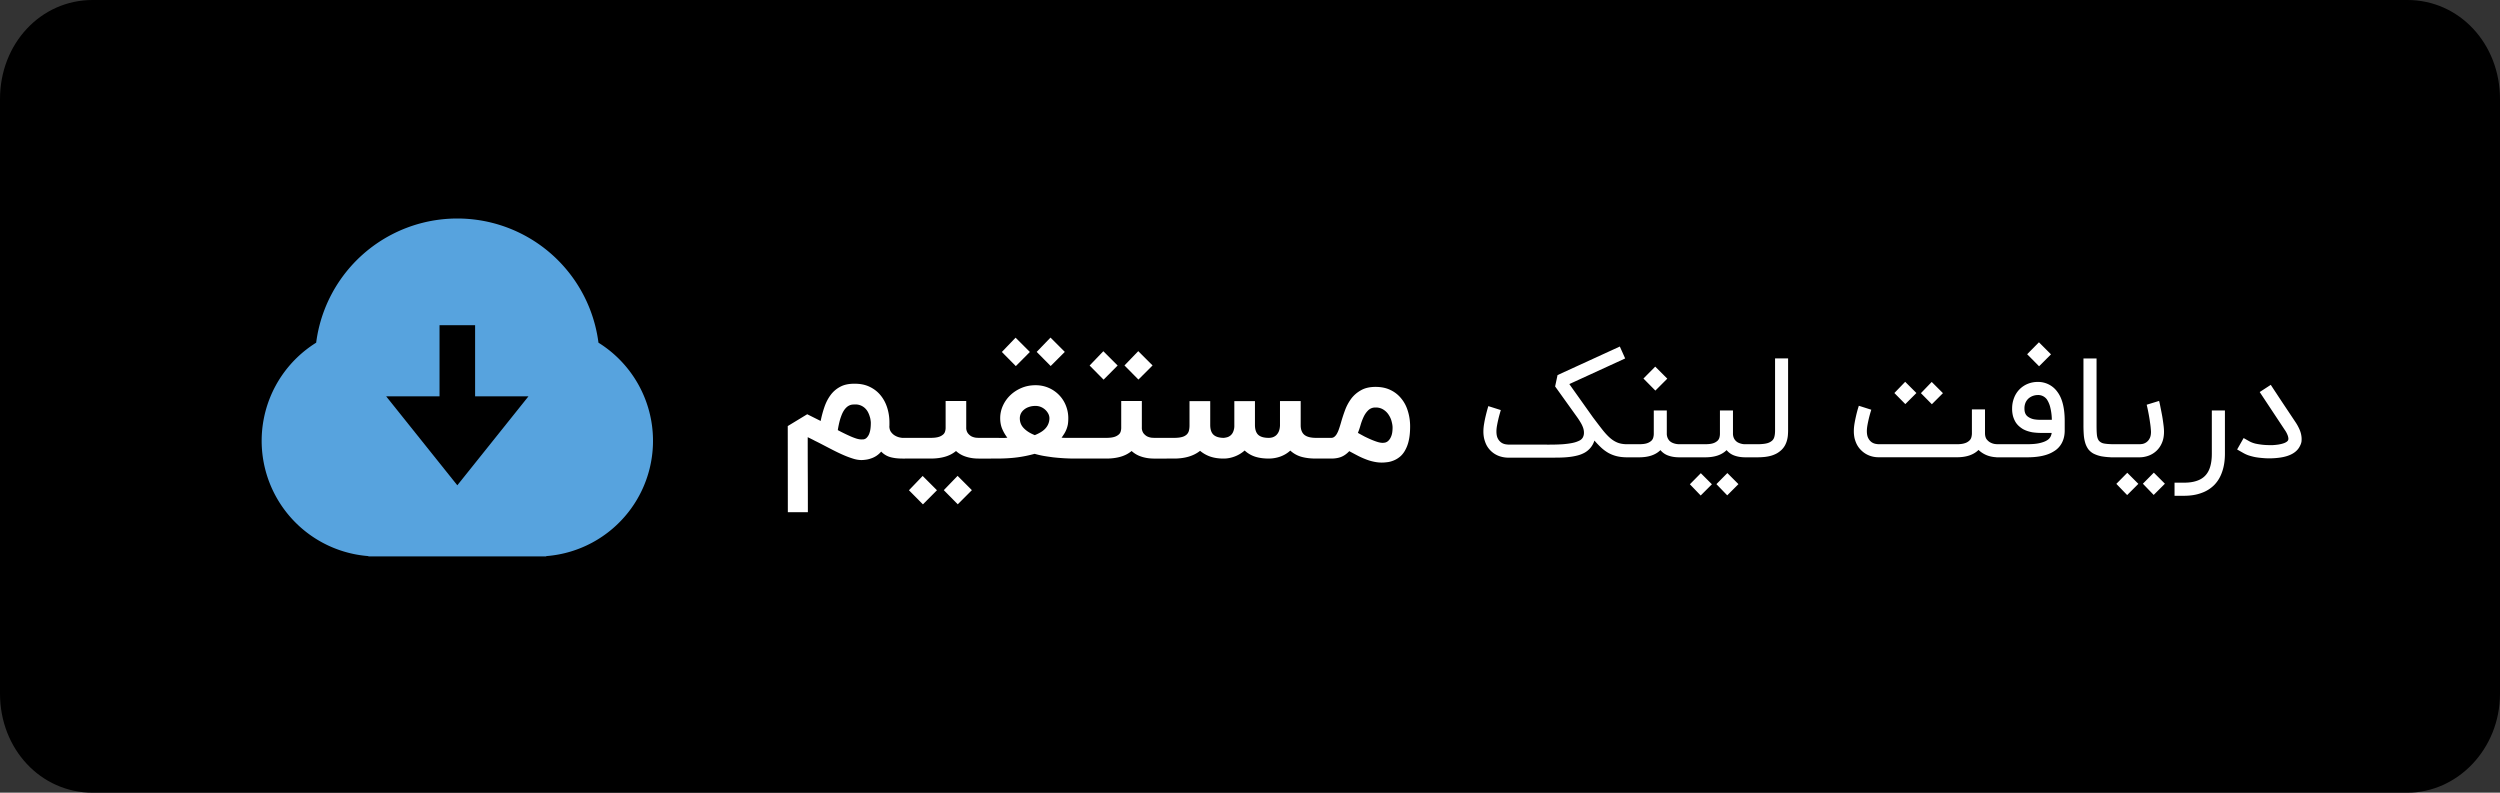 <svg width="164" height="52" fill="none" xmlns="http://www.w3.org/2000/svg"><rect width="100%" height="100%" fill="#333333" stroke="none"/><path d="M157.926 52H6.074C2.673 52 0 49.14 0 45.5v-39C0 2.86 2.673 0 6.074 0h151.852C161.327 0 164 2.86 164 6.5v39c0 3.64-2.794 6.5-6.074 6.5z" fill="#000"/><g clip-path="url(#a)"><path d="M16 12h28v28H16V12z" fill="#000"/><path d="M24.167 36.48a7.584 7.584 0 0 1-3.426-14 9.335 9.335 0 0 1 18.518 0 7.583 7.583 0 0 1-3.425 14v.021H24.166v-.022zm7-10.479v-4.666h-2.334V26h-3.5L30 31.835 34.667 26h-3.5z" fill="#57A3DE"/></g><path d="M56.09 25.173c.366 0 .69.069.97.207.28.135.514.318.704.55.192.234.338.505.436.814.098.309.147.634.147.976v.142c0 .044-.002.085-.005.125.007.15.047.271.12.366.072.094.156.169.25.223.095.055.19.093.284.115.095.022.168.033.218.033h.153v1.358h-.152c-.331 0-.611-.035-.84-.104a1.31 1.31 0 0 1-.568-.354 1.477 1.477 0 0 1-.693.458 1.5 1.5 0 0 1-.332.076 2.073 2.073 0 0 1-.278.022 1.87 1.87 0 0 1-.524-.087 6.067 6.067 0 0 1-.622-.23c-.218-.094-.449-.203-.692-.327-.24-.123-.482-.249-.726-.376a17.855 17.855 0 0 0-.485-.245 4.302 4.302 0 0 0-.224-.115 5.24 5.24 0 0 0-.245-.12c0 .822.001 1.642.005 2.46.004.822.005 1.642.005 2.46h-1.314l-.006-5.65 1.277-.776.883.442a6.78 6.78 0 0 1 .246-.916c.102-.298.238-.562.409-.79.17-.23.385-.412.644-.546.243-.128.541-.191.894-.191h.06zm.414 3.654c.032 0 .082-.002.147-.005a.362.362 0 0 0 .207-.11.76.76 0 0 0 .186-.326c.054-.153.082-.375.082-.666a1.21 1.21 0 0 0-.017-.158 1.12 1.12 0 0 0-.055-.24 1.423 1.423 0 0 0-.108-.273.981.981 0 0 0-.186-.256.905.905 0 0 0-.65-.262c-.065 0-.132.004-.2.01a.621.621 0 0 0-.214.066.714.714 0 0 0-.207.159c-.069.069-.136.165-.202.289-.062.123-.121.28-.18.469a5.9 5.9 0 0 0-.147.692 12.27 12.27 0 0 0 .862.42c.138.059.265.106.382.142.12.033.22.05.3.05zm8.507-.103v1.358h-.807c-.31 0-.591-.042-.846-.126a1.704 1.704 0 0 1-.644-.37c-.203.17-.445.296-.725.376-.276.08-.593.12-.95.12h-1.886v-1.358h1.887c.222 0 .398-.02.529-.06a.793.793 0 0 0 .3-.159.404.404 0 0 0 .13-.207.813.813 0 0 0 .034-.223v-1.768h1.352v1.73a.62.62 0 0 0 .11.387c.072.09.154.16.245.207.094.043.187.07.278.082.091.007.153.01.186.01h.807zm-2.182 4.358-.916-.928.905-.938.938.938-.927.928zm-2.285.005-.917-.927.9-.938.938.938-.922.927zm7.376-7.816a2.12 2.12 0 0 1 1.587.676c.186.2.328.43.426.688.098.258.147.523.147.796 0 .153-.009.287-.027.403a1.784 1.784 0 0 1-.224.595 5.487 5.487 0 0 1-.19.284l.212.01h1.047v1.359h-.392c-.233 0-.471-.008-.715-.022-.24-.014-.476-.034-.709-.06-.229-.03-.447-.062-.654-.098a6.354 6.354 0 0 1-.557-.131 8.3 8.3 0 0 1-1.113.229c-.41.055-.88.082-1.407.082h-.573v-1.358h.573c.098 0 .177.002.235.005h.305c.051-.003.115-.009.191-.016a2.664 2.664 0 0 1-.349-.606c-.08-.2-.12-.425-.12-.676 0-.287.06-.562.18-.824a2.2 2.2 0 0 1 .49-.687c.212-.2.457-.358.737-.475.28-.116.58-.174.9-.174zm-1.02 2.17c0 .259.091.479.273.66.182.183.418.33.71.443.137-.055.264-.117.38-.186.117-.069.217-.147.3-.234a.992.992 0 0 0 .28-.693.649.649 0 0 0-.066-.273.966.966 0 0 0-.475-.453.917.917 0 0 0-.382-.076c-.16 0-.303.024-.43.071a.95.95 0 0 0-.322.18.762.762 0 0 0-.202.256.745.745 0 0 0-.066.306zm2.024-3.43-.917-.927.906-.939.938.939-.927.927zm-2.286.005-.916-.927.9-.938.938.938-.922.927zm9.892 4.708v1.358h-.807c-.309 0-.59-.042-.845-.126a1.704 1.704 0 0 1-.644-.37c-.204.17-.445.296-.725.376-.277.08-.593.12-.95.12h-1.887v-1.358h1.887c.222 0 .399-.02.53-.06a.791.791 0 0 0 .3-.159.403.403 0 0 0 .13-.207.81.81 0 0 0 .033-.223v-1.768h1.353v1.73a.62.62 0 0 0 .109.387c.073.09.154.16.245.207.095.043.188.07.279.082.09.007.152.01.185.01h.807zM74.681 24.9l-.916-.927.905-.938.939.938-.928.927zm-2.285.006-.917-.928.9-.938.939.938-.922.927zm3.913 3.818h.704c.214 0 .387-.018.518-.055a.715.715 0 0 0 .31-.158.532.532 0 0 0 .153-.262c.026-.102.038-.218.038-.349v-1.587h1.359v1.56c0 .294.07.509.212.643.142.135.366.204.671.208.055-.004.12-.015.197-.033a.602.602 0 0 0 .42-.355.984.984 0 0 0 .081-.436v-1.587h1.353v1.56c0 .298.071.514.213.649.142.134.373.202.693.202a.878.878 0 0 0 .256-.038.664.664 0 0 0 .235-.137.743.743 0 0 0 .169-.25c.043-.103.069-.228.076-.377v-1.61h1.358v1.615c.007.28.093.484.257.611.163.124.414.186.752.186h.535v1.358h-.535c-.374 0-.7-.04-.976-.12a1.802 1.802 0 0 1-.715-.404c-.185.171-.403.302-.654.393-.247.087-.5.13-.758.13-.342 0-.642-.041-.9-.125a1.836 1.836 0 0 1-.682-.403c-.19.167-.402.296-.638.387-.233.09-.47.138-.71.142h-.038c-.327 0-.618-.044-.872-.131a2.126 2.126 0 0 1-.666-.377c-.425.339-.996.508-1.712.508h-.704v-1.358zm14.395.327c.033 0 .083-.005.153-.016a.468.468 0 0 0 .218-.12.804.804 0 0 0 .19-.3c.059-.139.088-.331.088-.579 0-.094-.018-.214-.055-.36a1.345 1.345 0 0 0-.18-.43 1.116 1.116 0 0 0-.343-.36.902.902 0 0 0-.54-.153.65.65 0 0 0-.464.169c-.12.113-.222.252-.305.42-.08.167-.15.349-.208.545-.054.193-.114.37-.18.53.135.076.277.154.426.234.152.076.302.145.447.207.146.062.282.113.41.153.13.04.245.06.343.06zm-.47-3.671c.383 0 .715.07.999.213a2 2 0 0 1 .709.573c.19.236.33.51.42.823.095.313.142.64.142.982 0 .378-.033.7-.098.965a2.27 2.27 0 0 1-.262.66c-.106.175-.228.311-.366.41a1.47 1.47 0 0 1-.409.223c-.134.051-.265.082-.392.093a2.38 2.38 0 0 1-.845-.033 3.1 3.1 0 0 1-.503-.147 5.222 5.222 0 0 1-.523-.23c-.182-.094-.38-.2-.595-.316-.164.175-.34.3-.529.377-.186.073-.404.109-.655.109h-.67l-.011-1.358h.681c.08 0 .15-.024.208-.071a.637.637 0 0 0 .163-.197c.051-.087.097-.19.137-.31.043-.124.087-.26.13-.41.073-.262.16-.53.262-.807a3.06 3.06 0 0 1 .404-.763c.171-.23.385-.417.644-.562.258-.15.578-.224.96-.224zm11.395 4.643h-2.695a1.825 1.825 0 0 1-.605-.11 1.52 1.52 0 0 1-.686-.513 1.425 1.425 0 0 1-.164-.277c-.048-.11-.089-.23-.122-.364a2.123 2.123 0 0 1-.046-.459c0-.152.015-.318.046-.5.03-.182.065-.353.104-.514a11.565 11.565 0 0 1 .173-.645l.818.259-.077.273a8.611 8.611 0 0 0-.177.777c-.022.133-.032.25-.032.35 0 .2.032.358.095.473a.734.734 0 0 0 .223.259.7.7 0 0 0 .259.109c.088.015.155.023.2.023l2.682.004c.342 0 .642-.009.9-.027.26-.021.48-.052.659-.091a1.76 1.76 0 0 0 .432-.15.494.494 0 0 0 .218-.204.643.643 0 0 0 .073-.314c0-.11-.02-.22-.059-.332a1.857 1.857 0 0 0-.164-.34 4.77 4.77 0 0 0-.232-.355l-1.436-2.005.159-.745 4.086-1.873.35.782-3.663 1.681 1.554 2.187c.24.318.447.59.623.813.176.222.345.404.509.546.164.14.332.24.504.305.173.063.375.095.605.095h.095V30h-.095c-.261 0-.492-.026-.695-.077a2.251 2.251 0 0 1-.55-.218 2.59 2.59 0 0 1-.469-.35 6.283 6.283 0 0 1-.436-.455 1.348 1.348 0 0 1-.255.473 1.403 1.403 0 0 1-.377.318 1.97 1.97 0 0 1-.486.19 3.892 3.892 0 0 1-.564.1c-.2.022-.409.034-.627.037-.218.003-.436.005-.655.005zm8.886-.882V30h-.355c-.275 0-.519-.04-.731-.118a1.152 1.152 0 0 1-.505-.355c-.315.315-.782.473-1.4.473h-.873v-.86h.873c.218 0 .391-.02.518-.063a.775.775 0 0 0 .287-.163.455.455 0 0 0 .127-.219.936.936 0 0 0 .032-.231v-1.537h.854v1.505a.74.74 0 0 0 .05.286.689.689 0 0 0 .127.2.695.695 0 0 0 .178.123 1.094 1.094 0 0 0 .354.095c.049.003.085.005.109.005h.355zm-2.705-4.31.773-.781.791.79-.782.783-.782-.791zm7.487 4.31V30h-.796c-.276 0-.52-.04-.732-.118a1.155 1.155 0 0 1-.504-.355c-.315.315-.782.473-1.4.473h-1.546v-.86h1.546c.218 0 .391-.02.518-.063a.761.761 0 0 0 .286-.163.457.457 0 0 0 .128-.219.933.933 0 0 0 .031-.231v-1.537h.855v1.505a.74.74 0 0 0 .05.286.619.619 0 0 0 .304.323c.067.03.131.053.191.068a.947.947 0 0 0 .273.032h.796zm-1.255 2.618-.736.736-.709-.736.718-.727.727.727zm-1.741.01-.736.736-.709-.737.718-.727.727.727zm2.798-2.628h.154c.279 0 .496-.02.65-.06a.795.795 0 0 0 .364-.19.511.511 0 0 0 .132-.241c.03-.106.045-.245.045-.418v-4.723h.855v4.723c0 .103-.005.21-.014.323-.009.109-.029.22-.059.331-.03.113-.074.223-.132.332a1.261 1.261 0 0 1-.232.3 1.64 1.64 0 0 1-.286.214c-.1.057-.215.107-.346.15-.13.04-.275.07-.436.09a4.846 4.846 0 0 1-.541.028h-.154v-.86zm16.094 0v.855h-.136c-.221 0-.43-.032-.627-.096a1.699 1.699 0 0 1-.527-.286l-.055-.046a2.842 2.842 0 0 0-.055-.054c-.321.318-.786.478-1.395.482h-5.159c-.215 0-.418-.037-.609-.11a1.528 1.528 0 0 1-.5-.313 1.49 1.49 0 0 1-.35-.477 2.006 2.006 0 0 1-.123-.36 2.144 2.144 0 0 1-.045-.459c0-.151.015-.318.045-.5a9.685 9.685 0 0 1 .214-.94l.068-.219.818.26a8.079 8.079 0 0 0-.259 1.05c-.021.133-.032.25-.032.35 0 .2.032.357.096.472a.723.723 0 0 0 .222.26.7.7 0 0 0 .264.108c.088.015.155.023.2.023h5.118c.221 0 .397-.023.527-.068a.73.73 0 0 0 .3-.173.46.46 0 0 0 .132-.227c.021-.085.032-.165.032-.241v-1.577h.859v1.554c0 .173.037.31.109.41.076.096.162.169.259.217a.9.9 0 0 0 .282.091c.091.01.155.014.191.014h.136zm-4.463-2.623-.718-.727.709-.736.736.736-.727.727zm-1.741-.009-.718-.727.709-.736.736.736-.727.727zm5.97 3.491v-.86h2.018c.339 0 .612-.023.818-.072.209-.048.371-.109.486-.182a.59.59 0 0 0 .232-.236.768.768 0 0 0 .077-.25h-.69a4.237 4.237 0 0 1-.569-.04 2.47 2.47 0 0 1-.313-.078 1.725 1.725 0 0 1-.309-.132 1.732 1.732 0 0 1-.25-.182 1.24 1.24 0 0 1-.232-.268 1.672 1.672 0 0 1-.168-.382 1.871 1.871 0 0 1-.064-.518c0-.245.042-.477.127-.695a1.601 1.601 0 0 1 .905-.928 1.72 1.72 0 0 1 .65-.122 1.546 1.546 0 0 1 1.286.65c.164.218.285.487.364.809.079.32.118.689.118 1.104v.628c0 .3-.061.566-.182.8a1.385 1.385 0 0 1-.541.568c-.403.257-.985.386-1.745.386h-2.018zm2.718-4.086a.949.949 0 0 0-.591.213.832.832 0 0 0-.205.273.96.96 0 0 0-.077.4c0 .1.011.185.032.255a.558.558 0 0 0 .082.168.566.566 0 0 0 .104.104 1.007 1.007 0 0 0 .428.182c.127.021.277.032.45.032h.7a3.495 3.495 0 0 0-.096-.787 1.668 1.668 0 0 0-.227-.55.71.71 0 0 0-.6-.29zm-.696-2.678.773-.782.791.791-.782.782-.782-.79zM138.657 30a4.616 4.616 0 0 1-.791-.064 2.046 2.046 0 0 1-.528-.177 1.096 1.096 0 0 1-.345-.29 1.414 1.414 0 0 1-.2-.41 2.46 2.46 0 0 1-.096-.527 8.44 8.44 0 0 1-.022-.646v-4.372h.859v4.372c0 .264.007.478.023.641.018.164.062.291.131.382a.575.575 0 0 0 .323.182c.146.03.361.047.646.05V30zm2.98-3.7a6.25 6.25 0 0 1 .095.44c.024.116.05.245.077.387.028.14.052.282.073.428.021.142.039.28.055.413.015.134.022.25.022.35 0 .291-.048.543-.145.755a1.497 1.497 0 0 1-.887.827c-.19.067-.383.1-.577.1h-1.882v-.86h1.882c.046 0 .109-.005.191-.017a.663.663 0 0 0 .468-.35c.064-.11.096-.26.096-.455a5.644 5.644 0 0 0-.059-.577 11.395 11.395 0 0 0-.119-.71 10.266 10.266 0 0 0-.104-.481l.814-.25zm.381 5.432-.736.736-.709-.736.718-.727.727.727zm-1.741.009-.736.736-.709-.736.718-.727.727.727zm2.373.782v-.86h.628c.312 0 .581-.037.809-.113.23-.073.419-.186.568-.34.151-.155.262-.352.332-.592.072-.24.109-.524.109-.854v-2.837h.859v2.837c0 .433-.058.82-.173 1.159-.112.342-.28.632-.504.868a2.186 2.186 0 0 1-.841.54c-.334.128-.72.192-1.159.192h-.628zm6.219-2.455c-.155 0-.311-.007-.469-.023a4.646 4.646 0 0 1-.463-.059 3.86 3.86 0 0 1-.432-.113 2.12 2.12 0 0 1-.373-.173l-.377-.214.427-.75.377.214c.107.06.237.11.391.15a4.411 4.411 0 0 0 .937.1h.191c.1-.003.224-.015.372-.036.176-.028.32-.066.432-.114.115-.052.188-.11.218-.173a.251.251 0 0 0 .019-.1.743.743 0 0 0-.046-.213 1.554 1.554 0 0 0-.191-.36l-1.645-2.486.727-.473.123.191.15.228c.057.084.124.186.2.304l.277.418.382.573.509.764c.076.115.144.236.204.363.061.125.107.25.137.378.027.115.041.23.041.345l-.005.127a.839.839 0 0 1-.091.291c-.191.427-.63.691-1.318.791a5.175 5.175 0 0 1-.704.05z" fill="#fff"/><defs><clipPath id="a"><path fill="#fff" transform="translate(16 12)" d="M0 0h28v28H0z"/></clipPath></defs></svg>